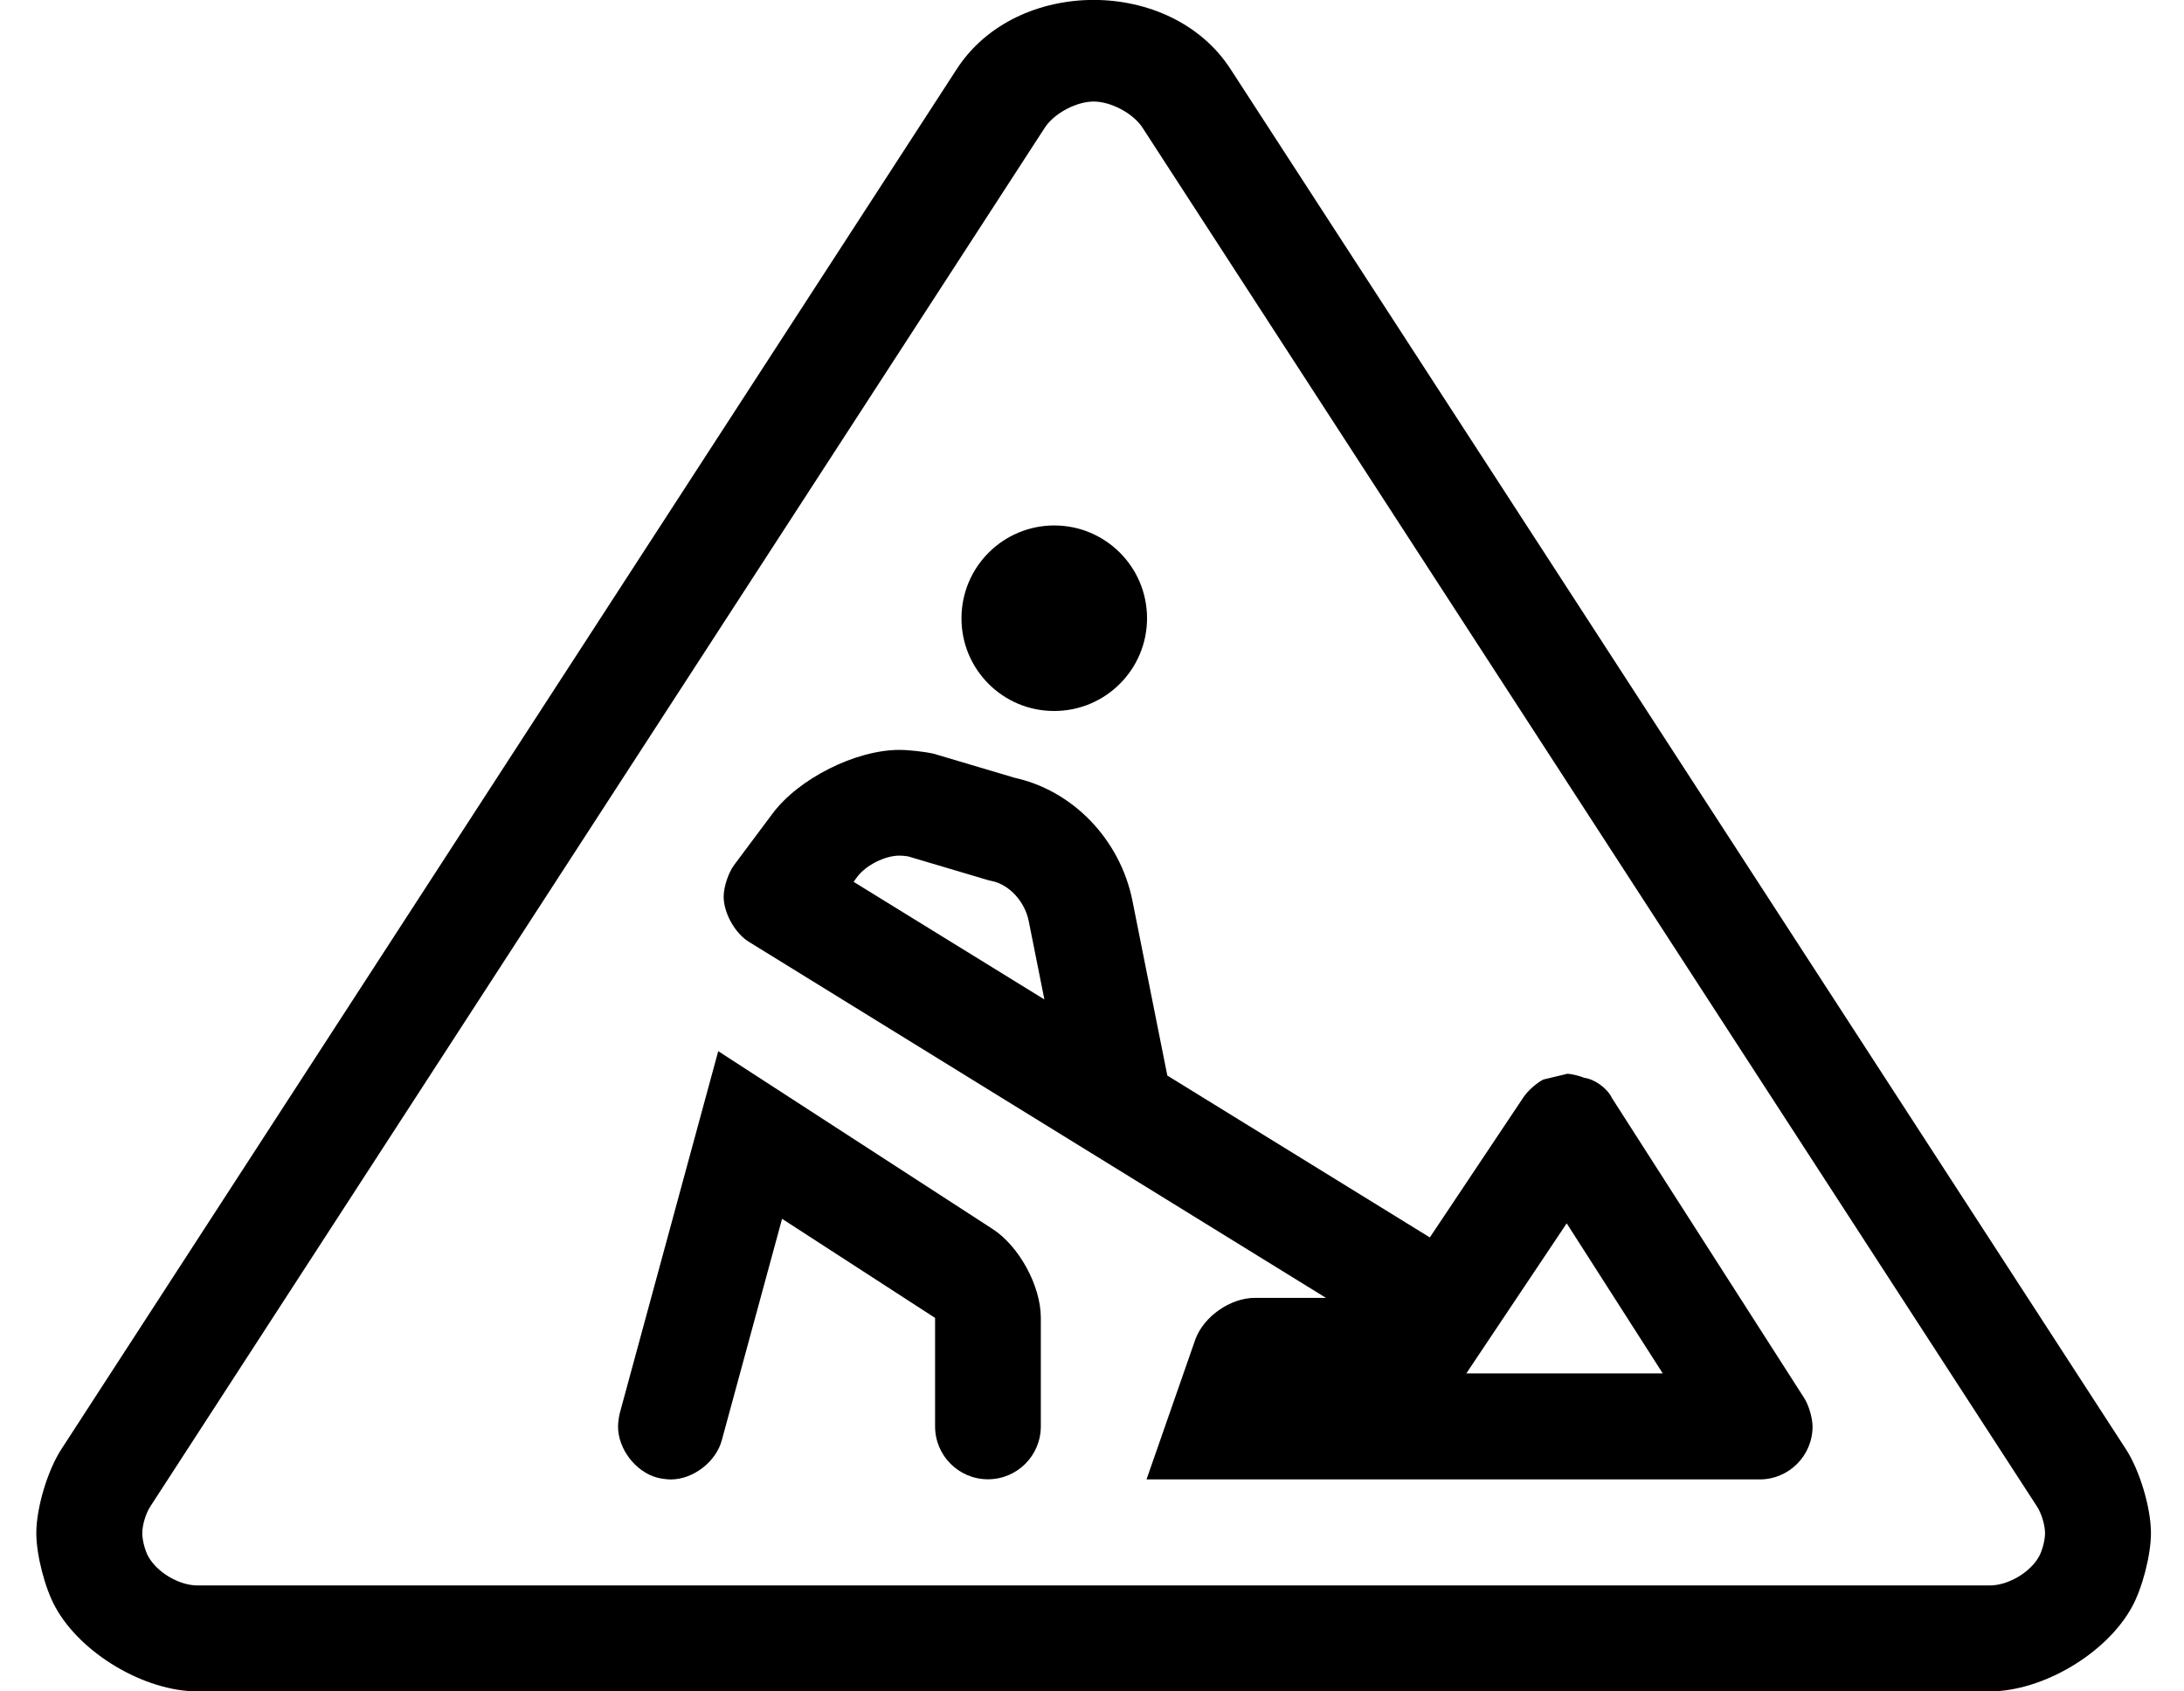 <?xml version="1.0" standalone="no"?>
<!DOCTYPE svg PUBLIC "-//W3C//DTD SVG 1.1//EN" "http://www.w3.org/Graphics/SVG/1.1/DTD/svg11.dtd" >
<svg xmlns="http://www.w3.org/2000/svg" xmlns:xlink="http://www.w3.org/1999/xlink" version="1.1" viewBox="-11 0 661 512">
   <path fill="currentColor"
d="M289.38 372c8.076 5.22 14.63 17.26 14.63 26.875v0.065v32.85c0 8.832 -7.168 16 -16 16s-16 -7.168 -16 -16v-32.85l-46.31 -30l-18.25 67.06c-1.751 6.502 -8.637 11.807 -15.37 11.84h-0.058
c-1.169 0 -3.034 -0.251 -4.162 -0.56c-6.517 -1.771 -11.805 -8.688 -11.805 -15.44c0 -1.194 0.257 -3.099 0.574 -4.25l29.75 -109.399zM308 215.22c-15.456 0 -28 -12.544 -28 -28v-0.069v-0.011
c0 -15.5 12.58 -28.079 28.08 -28.079s28.08 12.579 28.08 28.079c0 15.501 -12.58 28.08 -28.08 28.08h-0.08zM476.87 332.39l58.13 90.731c1.424 2.193 2.579 6.096 2.579 8.71c0 8.832 -7.168 16 -16 16h-0.089h-185.49
l14.79 -42.41c2.543 -6.923 10.592 -12.541 17.967 -12.541c0.067 0 0.176 0 0.243 0.001h21.32l-70.65 -43.6c-0.032 -0.014 -0.081 -0.04 -0.11 -0.061l-103.939 -64.14
c-4.195 -2.602 -7.601 -8.72 -7.601 -13.657c0 -2.949 1.434 -7.261 3.2 -9.623l11.601 -15.53c7.926 -10.608 25.106 -19.241 38.35 -19.27c2.92 0.001 7.602 0.525 10.45 1.17l24.57 7.3
c17.449 3.84 31.84 18.58 35.56 37.24l10.55 52.87l79.45 49l28.34 -42.44c1.268 -1.912 3.955 -4.31 6 -5.35c2.017 -0.491 5.291 -1.279 7.311 -1.76h0.069c1.435 0.118 3.675 0.67 5 1.229
c3.234 0.437 6.998 3.183 8.4 6.13zM247.34 266.93l57.75 35.61l-4.72 -23.62c-1.14 -5.92 -5.79 -11.04 -11 -12.19l-1.13 -0.25l-1.11 -0.33l-23.3 -6.92c-0.714 -0.128 -1.881 -0.23 -2.605 -0.23
h-0.055c-4.405 0.029 -10.113 2.923 -12.74 6.46zM432.79 415.75h59.46l-29.08 -45.44l-27 40.37zM632.3 438.49c4.249 6.423 7.698 17.887 7.698 25.589c0 6.586 -2.58 16.612 -5.758 22.381
c-7.715 14.099 -27.02 25.541 -43.091 25.541c-0.077 0 -0.202 -0.001 -0.279 -0.001h-541.74c-0.081 0.001 -0.214 0.001 -0.296 0.001c-16.059 0 -35.355 -11.429 -43.074 -25.511
c-3.183 -5.772 -5.767 -15.807 -5.767 -22.398c0 -7.706 3.453 -19.176 7.707 -25.602l270.87 -417.58c18.06 -27.91 64.8 -27.91 82.859 0zM606.12 471.16c1.006 -1.819 1.823 -4.983 1.823 -7.062
c0 -2.44 -1.1 -6.068 -2.453 -8.098l-270.87 -417.6c-2.927 -4.229 -9.477 -7.662 -14.62 -7.662s-11.693 3.433 -14.62 7.662l-270.87 417.6c-1.354 2.029 -2.453 5.657 -2.453 8.098
c0 2.079 0.817 5.243 1.823 7.062c2.68 4.838 9.342 8.764 14.872 8.764c0.104 0 0.273 -0.002 0.378 -0.004h541.74c0.104 0.002 0.273 0.004 0.378 0.004c5.53 0 12.192 -3.926 14.872 -8.764z
" />
</svg>

